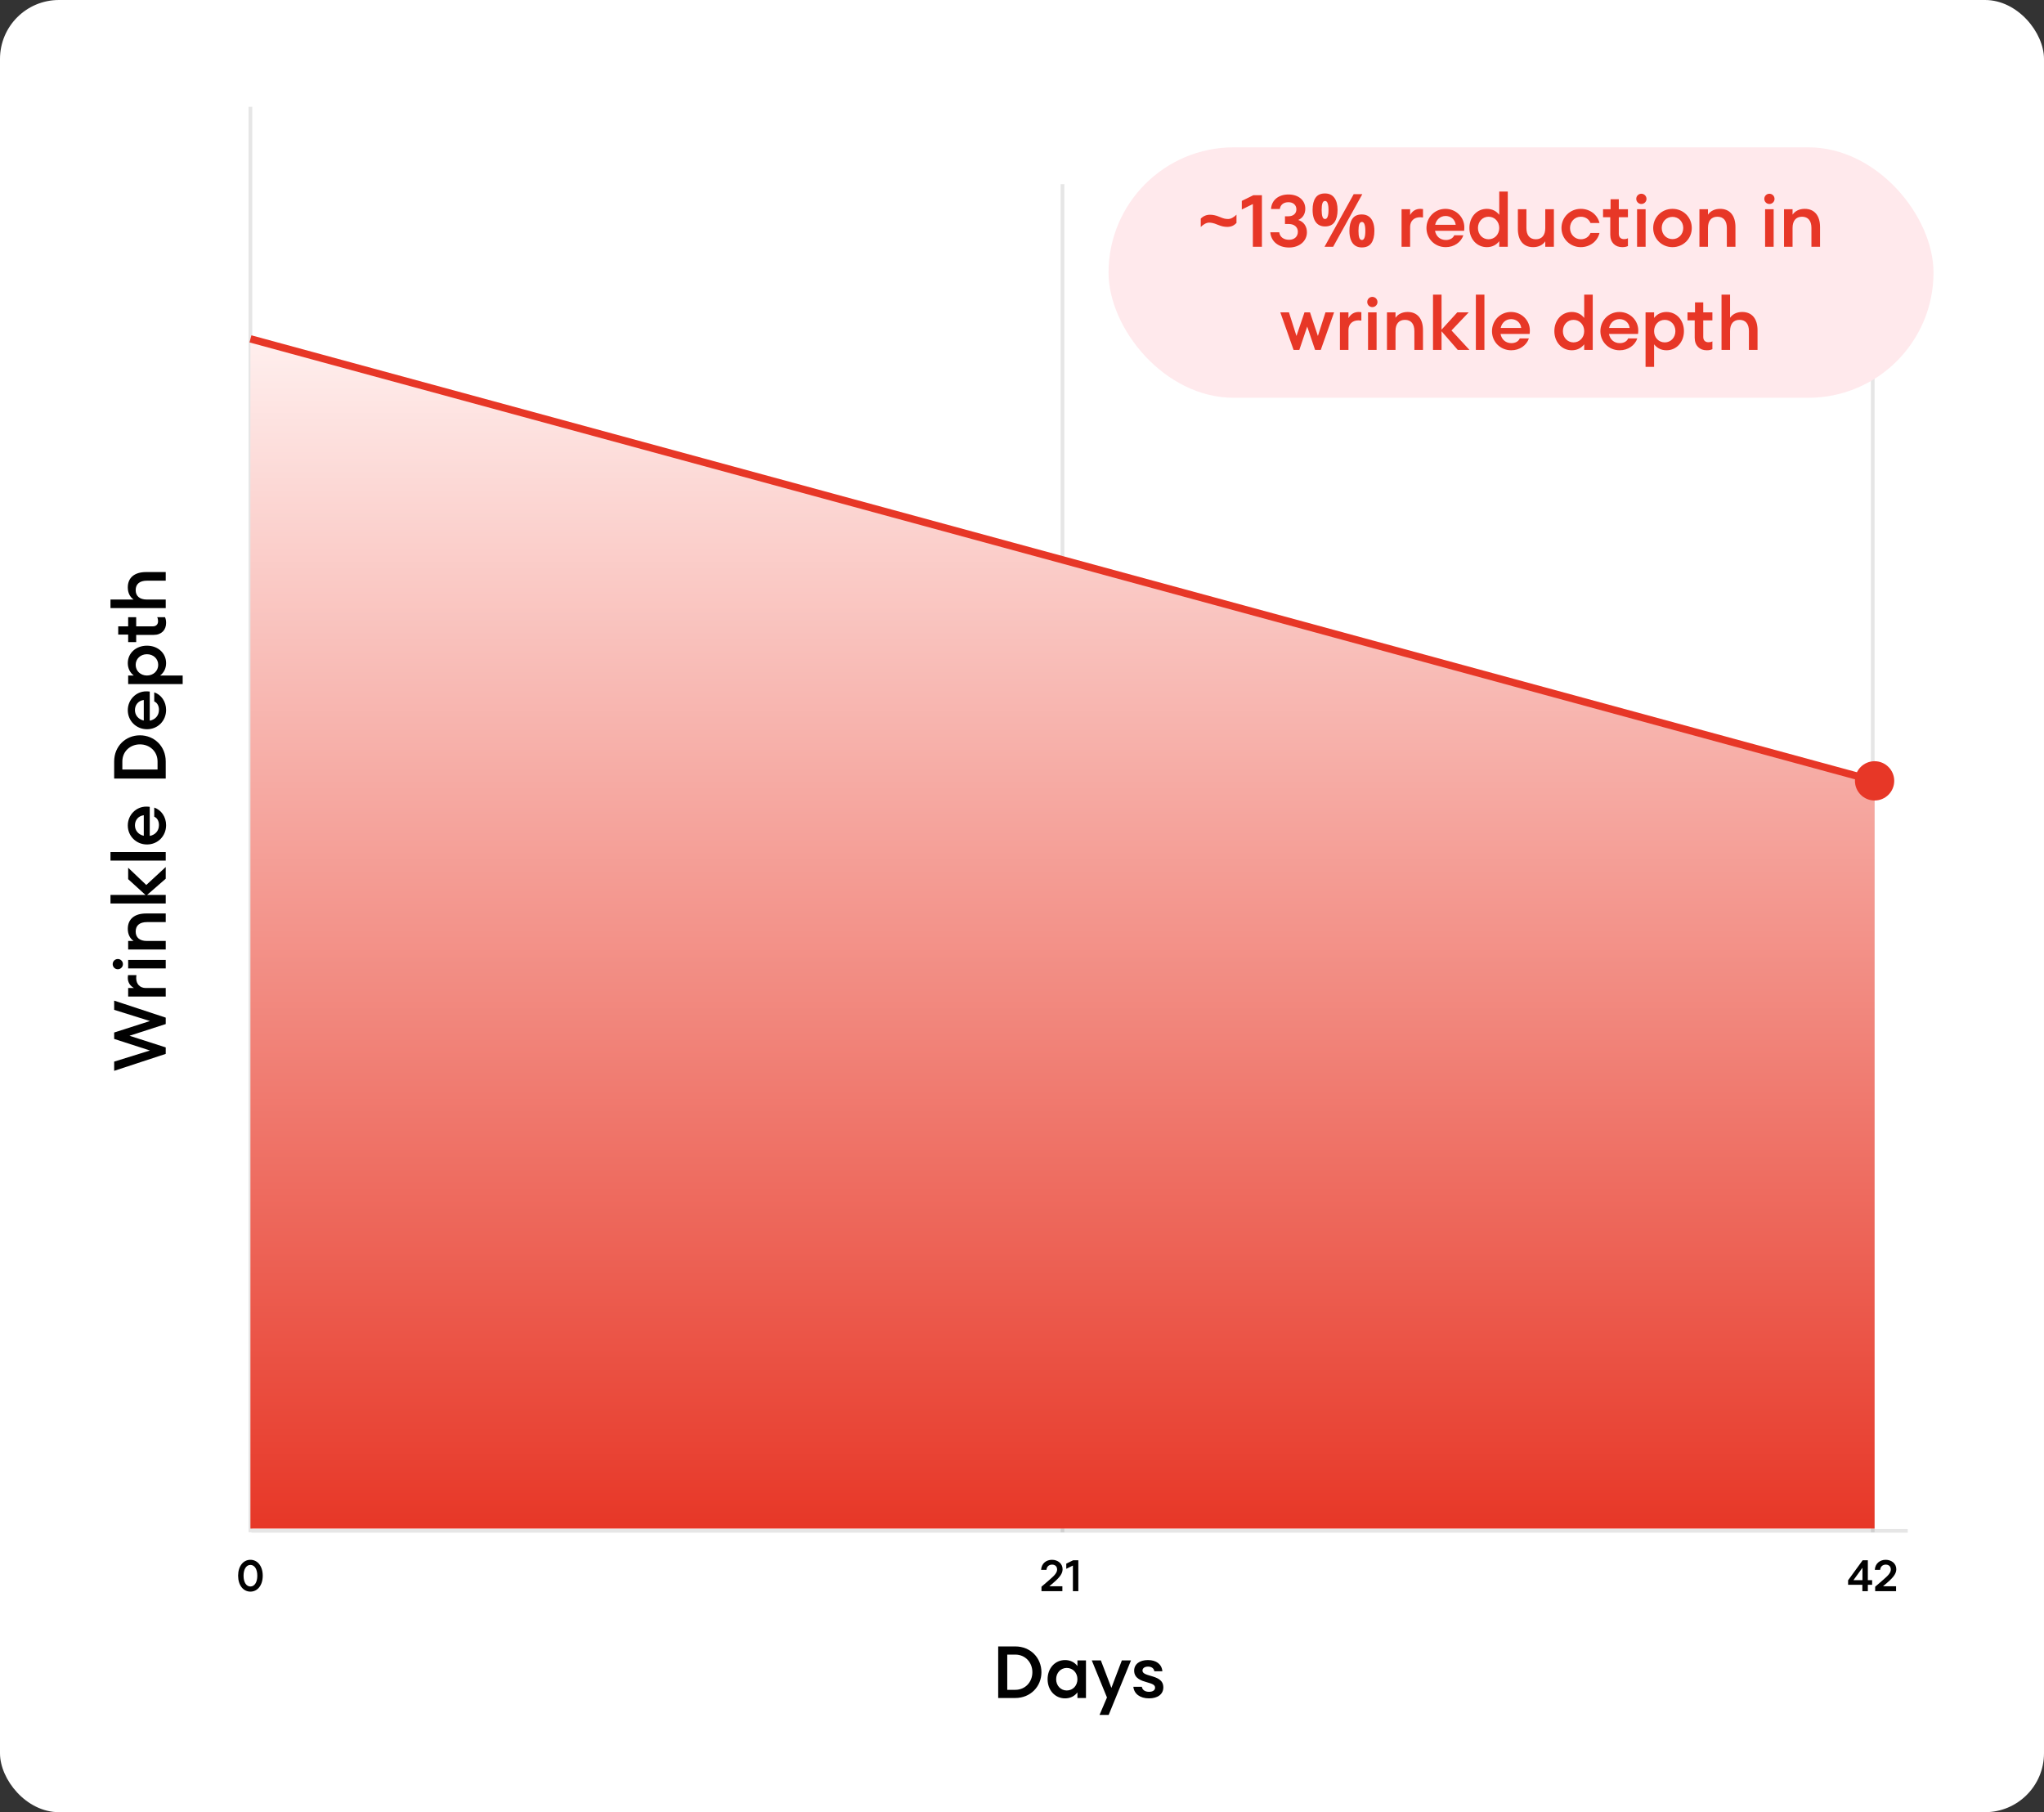 <svg xmlns="http://www.w3.org/2000/svg" fill="none" viewBox="0 0 555 492" height="492" width="555">
<rect x="0" y="0" width="555" height="492" fill="#333333" stroke="none"/>
<rect fill="white" rx="16" height="492" width="555"></rect>
<path fill="#010101" d="M45 286.126L31 290.726V288.226L40.72 285.206L31 282.066V280.326L40.72 277.206L31 274.166L31 271.666L45 276.286V278.026L35.16 281.206L45 284.366V286.126ZM45 270.562H34.8V268.242H36.38C35.32 267.662 34.7 266.722 34.7 265.462C34.7 265.202 34.72 264.982 34.76 264.742H37.04C37 265.002 36.98 265.262 36.98 265.522C36.98 267.182 38 268.242 39.6 268.242H45V270.562ZM45 262.926H34.8V260.606H45V262.926ZM33.38 261.766C33.38 262.526 32.76 263.146 31.98 263.146C31.22 263.146 30.6 262.526 30.6 261.766C30.6 260.986 31.22 260.366 32 260.366C32.76 260.366 33.38 260.986 33.38 261.766ZM45 257.789H34.8V255.469H36.28C35.28 254.789 34.7 253.629 34.7 252.169C34.7 249.549 36.52 248.009 39.64 248.009H45V250.349H39.88C37.94 250.349 36.84 251.249 36.84 252.909C36.84 254.549 37.94 255.469 39.88 255.469H45V257.789ZM45 238.569L39.94 242.969H45V245.289H30V242.969H39.5L34.8 238.689V235.589L39.72 240.269L45 235.389V238.569ZM45 233.648H30V231.328H45V233.648ZM45.1 224.032C45.1 227.012 42.82 229.272 39.92 229.272C36.98 229.272 34.7 226.992 34.7 224.112C34.7 221.252 36.96 218.992 39.7 218.992C40 218.992 40.4 219.012 40.66 219.052V226.952C42.12 226.672 43.16 225.612 43.16 223.992C43.16 222.892 42.66 222.052 41.88 221.732V219.252C43.78 219.892 45.1 221.772 45.1 224.032ZM39.04 226.912L39.04 221.332C37.54 221.512 36.64 222.692 36.64 224.072C36.64 225.512 37.62 226.612 39.04 226.912ZM45 211.378H31V206.738C31 202.578 34.12 199.638 38 199.638C41.86 199.638 45 202.578 45 206.738V211.378ZM42.78 206.738C42.78 204.018 40.66 202.098 38 202.098C35.34 202.098 33.22 204.018 33.22 206.738V208.918H42.78V206.738ZM45.1 192.743C45.1 195.723 42.82 197.983 39.92 197.983C36.98 197.983 34.7 195.703 34.7 192.823C34.7 189.963 36.96 187.703 39.7 187.703C40 187.703 40.4 187.723 40.66 187.763V195.663C42.12 195.383 43.16 194.323 43.16 192.703C43.16 191.603 42.66 190.763 41.88 190.443V187.963C43.78 188.603 45.1 190.483 45.1 192.743ZM39.04 195.623V190.043C37.54 190.223 36.64 191.403 36.64 192.783C36.64 194.223 37.62 195.323 39.04 195.623ZM49.6 185.719H34.8V183.399H36.32C35.3 182.619 34.7 181.459 34.7 180.039C34.7 177.319 36.92 175.299 39.9 175.299C42.88 175.299 45.1 177.319 45.1 180.039C45.1 181.459 44.5 182.619 43.48 183.399H49.6V185.719ZM42.96 180.499C42.96 178.859 41.64 177.619 39.9 177.619C38.16 177.619 36.84 178.859 36.84 180.499C36.84 182.179 38.18 183.399 39.9 183.399C41.62 183.399 42.96 182.179 42.96 180.499ZM45.1 169.133C45.1 171.013 43.86 172.373 41.72 172.373H36.98V174.333H34.8V172.293H32.1V170.053H34.8L34.8 167.573H36.98L36.98 170.053H41.48C42.42 170.053 42.92 169.493 42.92 168.653C42.92 168.213 42.86 167.933 42.68 167.573H44.8C45.02 168.053 45.1 168.493 45.1 169.133ZM45 165.094H30V162.774H36.28C35.28 162.094 34.7 160.934 34.7 159.474C34.7 156.854 36.52 155.314 39.64 155.314H45V157.654H39.88C37.94 157.654 36.84 158.554 36.84 160.214C36.84 161.854 37.94 162.774 39.88 162.774H45V165.094Z"></path>
<path fill="#010101" d="M271.036 461V447H275.676C279.836 447 282.776 450.12 282.776 454C282.776 457.86 279.836 461 275.676 461H271.036ZM275.676 458.78C278.396 458.78 280.316 456.66 280.316 454C280.316 451.34 278.396 449.22 275.676 449.22H273.496V458.78H275.676ZM289.191 461.1C286.471 461.1 284.451 458.88 284.451 455.9C284.451 452.92 286.471 450.7 289.191 450.7C290.611 450.7 291.771 451.3 292.551 452.32V450.8H294.871V461H292.551V459.48C291.771 460.5 290.611 461.1 289.191 461.1ZM289.651 458.96C291.331 458.96 292.551 457.62 292.551 455.9C292.551 454.18 291.331 452.84 289.651 452.84C288.011 452.84 286.771 454.16 286.771 455.9C286.771 457.64 288.011 458.96 289.651 458.96ZM298.551 465.6L300.571 460.86L296.451 450.8H298.911L301.771 458.26L304.611 450.8H307.091L301.031 465.6H298.551ZM311.994 461.1C309.534 461.1 307.934 459.86 307.734 457.96H310.034C310.214 458.88 310.974 459.32 311.994 459.32C313.054 459.32 313.634 458.86 313.634 458.2C313.634 457.38 312.774 457.12 311.394 456.72C309.994 456.32 307.954 455.72 307.954 453.58C307.954 451.8 309.454 450.7 311.694 450.7C313.954 450.7 315.454 451.82 315.614 453.74H313.434C313.314 452.94 312.674 452.48 311.714 452.48C310.794 452.48 310.214 452.92 310.214 453.56C310.214 454.34 311.174 454.62 312.474 455C314.114 455.48 315.874 456.04 315.874 458.12C315.874 460 314.314 461.1 311.994 461.1Z"></path>
<path fill="#010101" d="M67.992 432.12C66.047 432.12 64.656 430.38 64.656 427.8C64.656 425.22 66.047 423.48 67.992 423.48C69.948 423.48 71.34 425.22 71.34 427.8C71.34 430.38 69.948 432.12 67.992 432.12ZM67.992 430.728C69.084 430.728 69.864 429.636 69.864 427.8C69.864 425.964 69.084 424.872 67.992 424.872C66.912 424.872 66.132 425.964 66.132 427.8C66.132 429.636 66.912 430.728 67.992 430.728Z"></path>
<path fill="#010101" d="M282.786 432V430.788L285.138 428.76C286.494 427.608 287.034 426.876 287.034 426.108C287.034 425.244 286.434 424.788 285.666 424.788C284.862 424.788 284.214 425.292 284.142 426.204H282.69C282.786 424.464 284.094 423.48 285.642 423.48C287.202 423.48 288.522 424.476 288.522 426.036C288.522 427.188 287.79 428.196 286.134 429.624L284.922 430.668H288.462V432H282.786ZM291.32 432V425.04L289.52 425.928V424.524L291.404 423.6H292.796V432H291.32Z"></path>
<path fill="#010101" d="M505.681 432V430.272H501.805V429.048L505.765 423.6H507.169V429.012H508.333V430.272H507.169V432H505.681ZM503.257 429.012H505.705V425.64L503.257 429.012ZM509.157 432V430.788L511.509 428.76C512.865 427.608 513.405 426.876 513.405 426.108C513.405 425.244 512.805 424.788 512.037 424.788C511.233 424.788 510.585 425.292 510.513 426.204H509.061C509.157 424.464 510.465 423.48 512.013 423.48C513.573 423.48 514.893 424.476 514.893 426.036C514.893 427.188 514.161 428.196 512.505 429.624L511.293 430.668H514.833V432H509.157Z"></path>
<path stroke-opacity="0.1" stroke="#010101" d="M68.3 415.627L518 415.627M68 416L68 29"></path>
<line stroke-opacity="0.1" stroke="black" y2="416" x2="288.5" y1="50" x1="288.5"></line>
<line stroke-opacity="0.1" stroke="black" y2="416" x2="508.5" y1="50" x1="508.5"></line>
<path fill="url(#paint0_linear_5261_1215)" d="M509 212.5L68 92V415H509V212.5Z"></path>
<path fill="#E73727" d="M503.667 212C503.667 214.946 506.054 217.333 509 217.333C511.945 217.333 514.333 214.946 514.333 212C514.333 209.054 511.945 206.667 509 206.667C506.054 206.667 503.667 209.054 503.667 212ZM68 92L67.737 92.965L508.737 212.965L509 212L509.263 211.035L68.263 91.035L68 92Z"></path>
<rect fill="#FFE9EC" rx="34" height="68" width="224" y="40" x="301"></rect>
<path fill="#E73727" d="M330.538 60.98C330.044 60.767 329.624 60.627 329.278 60.56C328.944 60.48 328.624 60.44 328.318 60.44C327.944 60.44 327.551 60.553 327.138 60.78C326.738 61.007 326.371 61.287 326.038 61.62V59.36C326.371 59.013 326.744 58.753 327.158 58.58C327.571 58.393 328.031 58.3 328.538 58.3C328.924 58.3 329.311 58.34 329.698 58.42C330.098 58.487 330.611 58.653 331.238 58.92C331.731 59.133 332.151 59.28 332.498 59.36C332.844 59.427 333.164 59.46 333.458 59.46C333.844 59.46 334.238 59.347 334.638 59.12C335.038 58.893 335.404 58.613 335.738 58.28V60.54C335.404 60.887 335.031 61.153 334.618 61.34C334.204 61.513 333.744 61.6 333.238 61.6C332.851 61.6 332.458 61.56 332.058 61.48C331.671 61.4 331.164 61.233 330.538 60.98ZM340.183 67V55.4L337.183 56.88V54.54L340.323 53H342.643V67H340.183ZM350.024 67.2C347.144 67.2 345.124 65.58 344.924 63.06H347.344C347.504 64.32 348.524 65.1 350.024 65.1C351.444 65.1 352.404 64.24 352.404 62.92C352.404 61.62 351.364 60.82 350.004 60.82H348.904V58.72H349.844C351.144 58.72 352.004 57.98 352.004 56.84C352.004 55.66 351.144 54.9 349.844 54.9C348.504 54.9 347.664 55.62 347.504 56.74H345.124C345.244 54.36 347.144 52.8 349.844 52.8C352.564 52.8 354.424 54.36 354.424 56.68C354.424 58.06 353.744 59.2 352.504 59.72C354.084 60.22 354.864 61.54 354.864 63.06C354.864 65.44 352.844 67.2 350.024 67.2ZM359.763 52.52C360.883 52.52 361.73 52.913 362.303 53.7C362.89 54.473 363.183 55.567 363.183 56.98C363.183 58.393 362.91 59.5 362.363 60.3C361.817 61.087 360.95 61.48 359.763 61.48C359.03 61.48 358.41 61.3 357.903 60.94C357.41 60.58 357.037 60.067 356.783 59.4C356.53 58.72 356.403 57.913 356.403 56.98C356.403 55.567 356.67 54.473 357.203 53.7C357.737 52.913 358.59 52.52 359.763 52.52ZM359.783 54.56C359.463 54.56 359.23 54.76 359.083 55.16C358.937 55.56 358.863 56.173 358.863 57C358.863 57.813 358.937 58.427 359.083 58.84C359.23 59.253 359.463 59.46 359.783 59.46C360.103 59.46 360.337 59.253 360.483 58.84C360.643 58.427 360.723 57.813 360.723 57C360.723 56.173 360.643 55.56 360.483 55.16C360.337 54.76 360.103 54.56 359.783 54.56ZM369.903 52.72L361.983 67H359.643L367.563 52.72H369.903ZM369.763 58.22C370.51 58.22 371.137 58.4 371.643 58.76C372.15 59.107 372.53 59.613 372.783 60.28C373.05 60.933 373.183 61.733 373.183 62.68C373.183 64.093 372.91 65.2 372.363 66C371.817 66.787 370.95 67.18 369.763 67.18C369.03 67.18 368.41 67 367.903 66.64C367.41 66.28 367.037 65.767 366.783 65.1C366.53 64.42 366.403 63.613 366.403 62.68C366.403 61.267 366.67 60.173 367.203 59.4C367.737 58.613 368.59 58.22 369.763 58.22ZM369.783 60.26C369.463 60.26 369.23 60.46 369.083 60.86C368.937 61.26 368.863 61.873 368.863 62.7C368.863 63.513 368.937 64.127 369.083 64.54C369.23 64.953 369.463 65.16 369.783 65.16C370.103 65.16 370.337 64.96 370.483 64.56C370.643 64.147 370.723 63.527 370.723 62.7C370.723 61.873 370.643 61.26 370.483 60.86C370.337 60.46 370.103 60.26 369.783 60.26ZM380.563 67V56.8H382.883V58.38C383.463 57.32 384.403 56.7 385.663 56.7C385.923 56.7 386.143 56.72 386.383 56.76V59.04C386.123 59 385.863 58.98 385.603 58.98C383.943 58.98 382.883 60 382.883 61.6V67H380.563ZM392.562 67.1C389.582 67.1 387.322 64.82 387.322 61.92C387.322 58.98 389.602 56.7 392.482 56.7C395.342 56.7 397.602 58.96 397.602 61.7C397.602 62 397.582 62.4 397.542 62.66H389.642C389.922 64.12 390.982 65.16 392.602 65.16C393.702 65.16 394.542 64.66 394.862 63.88H397.342C396.702 65.78 394.822 67.1 392.562 67.1ZM389.682 61.04H395.262C395.082 59.54 393.902 58.64 392.522 58.64C391.082 58.64 389.982 59.62 389.682 61.04ZM403.722 67.1C401.002 67.1 398.982 64.88 398.982 61.9C398.982 58.92 401.002 56.7 403.722 56.7C405.142 56.7 406.302 57.3 407.082 58.32V52H409.402V67H407.082V65.48C406.302 66.5 405.142 67.1 403.722 67.1ZM404.182 64.96C405.862 64.96 407.082 63.62 407.082 61.9C407.082 60.18 405.862 58.84 404.182 58.84C402.542 58.84 401.302 60.16 401.302 61.9C401.302 63.64 402.542 64.96 404.182 64.96ZM416.282 67.1C413.662 67.1 412.142 65.28 412.142 62.16V56.8H414.462V61.92C414.462 63.86 415.362 64.96 417.022 64.96C418.662 64.96 419.582 63.86 419.582 61.92V56.8H421.922V67H419.582V65.52C418.902 66.52 417.742 67.1 416.282 67.1ZM429.222 67.1C426.302 67.1 423.982 64.8 423.982 61.9C423.982 59 426.302 56.7 429.222 56.7C431.742 56.7 433.762 58.3 434.302 60.54H431.862C431.402 59.44 430.422 58.84 429.222 58.84C427.562 58.84 426.302 60.18 426.302 61.9C426.302 63.62 427.562 64.96 429.222 64.96C430.422 64.96 431.402 64.36 431.862 63.26H434.302C433.762 65.5 431.742 67.1 429.222 67.1ZM440.469 67.1C438.589 67.1 437.229 65.86 437.229 63.72V58.98H435.269V56.8H437.309V54.1H439.549V56.8H442.029V58.98H439.549V63.48C439.549 64.42 440.109 64.92 440.949 64.92C441.389 64.92 441.669 64.86 442.029 64.68V66.8C441.549 67.02 441.109 67.1 440.469 67.1ZM444.508 67V56.8H446.828V67H444.508ZM445.668 55.38C444.908 55.38 444.288 54.76 444.288 53.98C444.288 53.22 444.908 52.6 445.668 52.6C446.448 52.6 447.068 53.22 447.068 54C447.068 54.76 446.448 55.38 445.668 55.38ZM454.125 67.1C451.185 67.1 448.885 64.8 448.885 61.9C448.885 59 451.185 56.7 454.125 56.7C457.065 56.7 459.365 59 459.365 61.9C459.365 64.8 457.065 67.1 454.125 67.1ZM454.125 64.92C455.805 64.92 457.045 63.6 457.045 61.9C457.045 60.2 455.805 58.88 454.125 58.88C452.445 58.88 451.205 60.2 451.205 61.9C451.205 63.6 452.445 64.92 454.125 64.92ZM461.441 67V56.8H463.761V58.28C464.441 57.28 465.601 56.7 467.061 56.7C469.681 56.7 471.221 58.52 471.221 61.64V67H468.881V61.88C468.881 59.94 467.981 58.84 466.321 58.84C464.681 58.84 463.761 59.94 463.761 61.88V67H461.441ZM479.274 67V56.8H481.594V67H479.274ZM480.434 55.38C479.674 55.38 479.054 54.76 479.054 53.98C479.054 53.22 479.674 52.6 480.434 52.6C481.214 52.6 481.834 53.22 481.834 54C481.834 54.76 481.214 55.38 480.434 55.38ZM484.41 67V56.8H486.73V58.28C487.41 57.28 488.57 56.7 490.03 56.7C492.65 56.7 494.19 58.52 494.19 61.64V67H491.85V61.88C491.85 59.94 490.95 58.84 489.29 58.84C487.65 58.84 486.73 59.94 486.73 61.88V67H484.41ZM351.242 95L347.642 84.8H349.982L352.022 91.22L354.202 84.8H355.702L357.842 91.22L359.902 84.8H362.242L358.622 95H357.082L354.942 88.66L352.802 95H351.242ZM363.824 95V84.8H366.144V86.38C366.724 85.32 367.664 84.7 368.924 84.7C369.184 84.7 369.404 84.72 369.644 84.76V87.04C369.384 87 369.124 86.98 368.864 86.98C367.204 86.98 366.144 88 366.144 89.6V95H363.824ZM371.461 95V84.8H373.781V95H371.461ZM372.621 83.38C371.861 83.38 371.241 82.76 371.241 81.98C371.241 81.22 371.861 80.6 372.621 80.6C373.401 80.6 374.021 81.22 374.021 82C374.021 82.76 373.401 83.38 372.621 83.38ZM376.598 95V84.8H378.918V86.28C379.598 85.28 380.758 84.7 382.218 84.7C384.838 84.7 386.378 86.52 386.378 89.64V95H384.038V89.88C384.038 87.94 383.138 86.84 381.478 86.84C379.838 86.84 378.918 87.94 378.918 89.88V95H376.598ZM395.818 95L391.418 89.94V95H389.098V80H391.418V89.5L395.698 84.8H398.798L394.118 89.72L398.998 95H395.818ZM400.738 95V80H403.058V95H400.738ZM410.355 95.1C407.375 95.1 405.115 92.82 405.115 89.92C405.115 86.98 407.395 84.7 410.275 84.7C413.135 84.7 415.395 86.96 415.395 89.7C415.395 90 415.375 90.4 415.335 90.66H407.435C407.715 92.12 408.775 93.16 410.395 93.16C411.495 93.16 412.335 92.66 412.655 91.88H415.135C414.495 93.78 412.615 95.1 410.355 95.1ZM407.475 89.04H413.055C412.875 87.54 411.695 86.64 410.315 86.64C408.875 86.64 407.775 87.62 407.475 89.04ZM426.789 95.1C424.069 95.1 422.049 92.88 422.049 89.9C422.049 86.92 424.069 84.7 426.789 84.7C428.209 84.7 429.369 85.3 430.149 86.32V80H432.469V95H430.149V93.48C429.369 94.5 428.209 95.1 426.789 95.1ZM427.249 92.96C428.929 92.96 430.149 91.62 430.149 89.9C430.149 88.18 428.929 86.84 427.249 86.84C425.609 86.84 424.369 88.16 424.369 89.9C424.369 91.64 425.609 92.96 427.249 92.96ZM439.789 95.1C436.809 95.1 434.549 92.82 434.549 89.92C434.549 86.98 436.829 84.7 439.709 84.7C442.569 84.7 444.829 86.96 444.829 89.7C444.829 90 444.809 90.4 444.769 90.66H436.869C437.149 92.12 438.209 93.16 439.829 93.16C440.929 93.16 441.769 92.66 442.089 91.88H444.569C443.929 93.78 442.049 95.1 439.789 95.1ZM436.909 89.04H442.489C442.309 87.54 441.129 86.64 439.749 86.64C438.309 86.64 437.209 87.62 436.909 89.04ZM446.813 99.6V84.8H449.133V86.32C449.913 85.3 451.073 84.7 452.493 84.7C455.213 84.7 457.233 86.92 457.233 89.9C457.233 92.88 455.213 95.1 452.493 95.1C451.073 95.1 449.913 94.5 449.133 93.48V99.6H446.813ZM452.033 92.96C453.673 92.96 454.913 91.64 454.913 89.9C454.913 88.16 453.673 86.84 452.033 86.84C450.353 86.84 449.133 88.18 449.133 89.9C449.133 91.62 450.353 92.96 452.033 92.96ZM463.399 95.1C461.519 95.1 460.159 93.86 460.159 91.72V86.98H458.199V84.8H460.239V82.1H462.479V84.8H464.959V86.98H462.479V91.48C462.479 92.42 463.039 92.92 463.879 92.92C464.319 92.92 464.599 92.86 464.959 92.68V94.8C464.479 95.02 464.039 95.1 463.399 95.1ZM467.438 95V80H469.758V86.28C470.438 85.28 471.598 84.7 473.058 84.7C475.678 84.7 477.218 86.52 477.218 89.64V95H474.878V89.88C474.878 87.94 473.978 86.84 472.318 86.84C470.678 86.84 469.758 87.94 469.758 89.88V95H467.438Z"></path>
<defs>
<linearGradient gradientUnits="userSpaceOnUse" y2="415" x2="288.5" y1="92" x1="288.5" id="paint0_linear_5261_1215">
<stop stop-color="#FFEFEE"></stop>
<stop stop-color="#F3938A" offset="0.5"></stop>
<stop stop-color="#E73727" offset="1"></stop>
</linearGradient>
</defs>
</svg>
